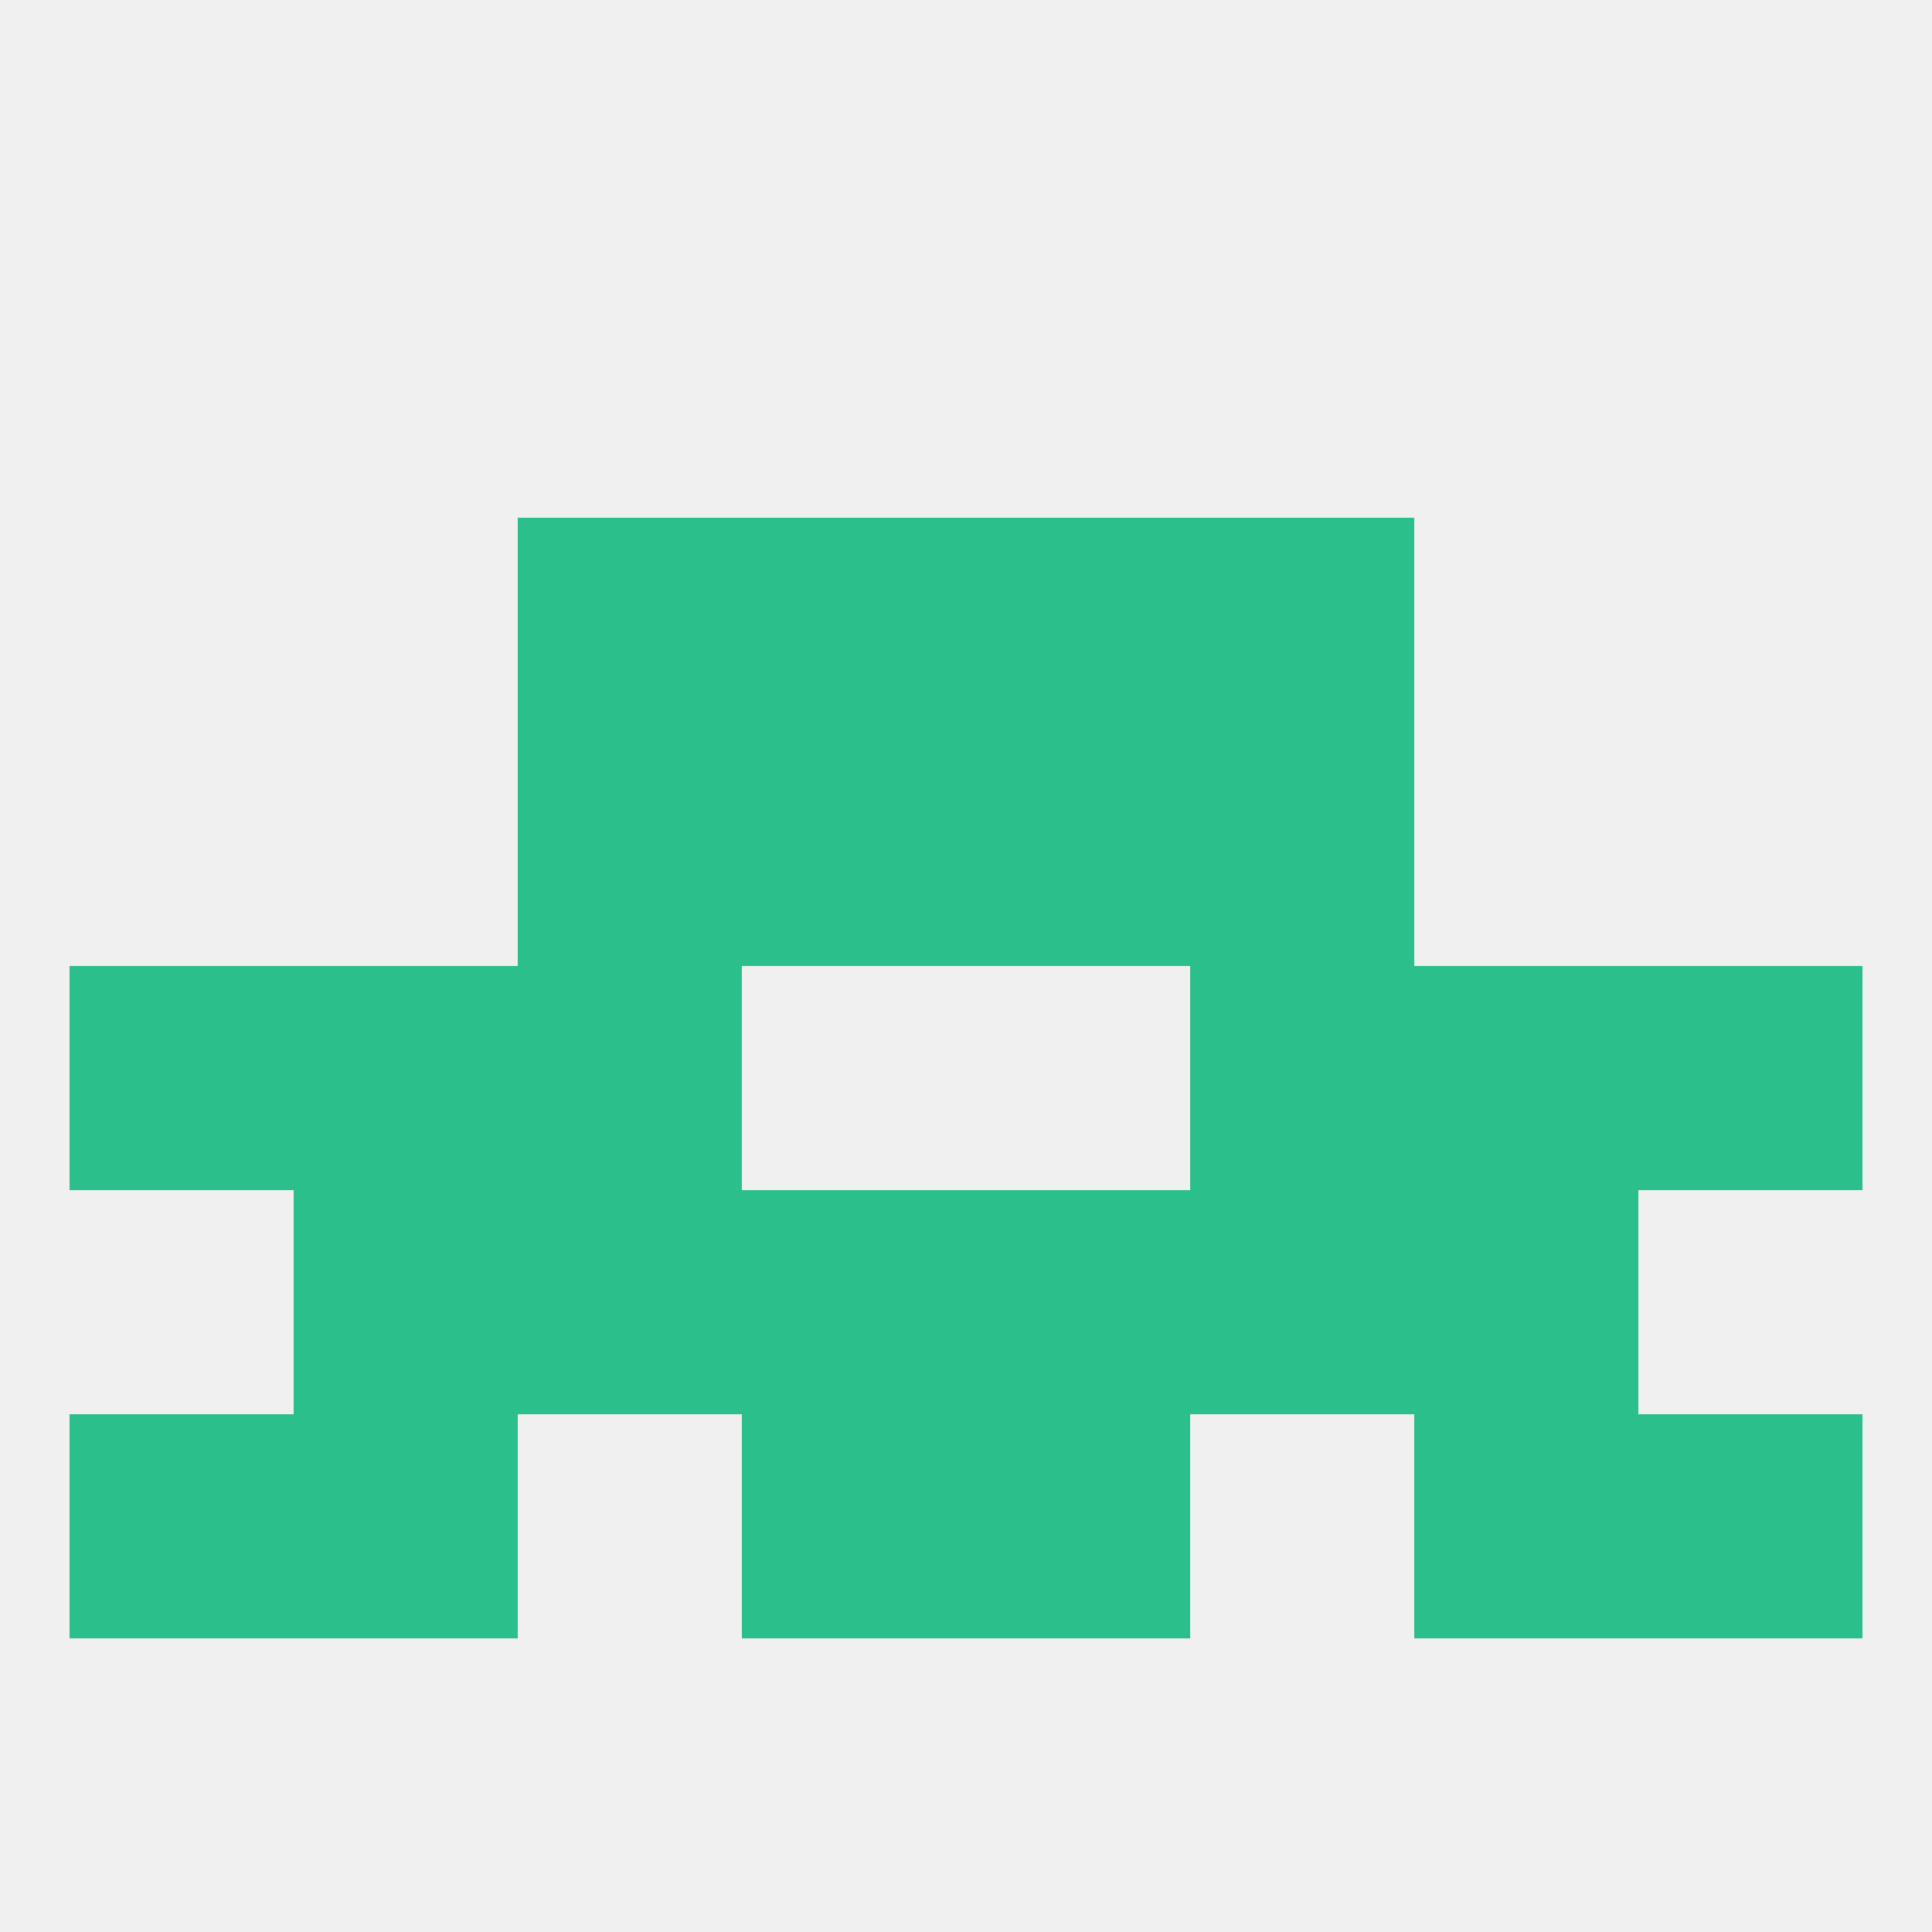 
<!--   <?xml version="1.0"?> -->
<svg version="1.1" baseprofile="full" xmlns="http://www.w3.org/2000/svg" xmlns:xlink="http://www.w3.org/1999/xlink" xmlns:ev="http://www.w3.org/2001/xml-events" width="250" height="250" viewBox="0 0 250 250" >
	<rect width="100%" height="100%" fill="rgba(240,240,240,255)"/>

	<rect x="67" y="67" width="29" height="29" fill="rgba(43,191,139,255)"/>
	<rect x="154" y="67" width="29" height="29" fill="rgba(43,191,139,255)"/>
	<rect x="96" y="67" width="29" height="29" fill="rgba(43,191,139,255)"/>
	<rect x="125" y="67" width="29" height="29" fill="rgba(43,191,139,255)"/>
	<rect x="38" y="125" width="29" height="29" fill="rgba(43,191,139,255)"/>
	<rect x="183" y="125" width="29" height="29" fill="rgba(43,191,139,255)"/>
	<rect x="9" y="125" width="29" height="29" fill="rgba(43,191,139,255)"/>
	<rect x="212" y="125" width="29" height="29" fill="rgba(43,191,139,255)"/>
	<rect x="67" y="125" width="29" height="29" fill="rgba(43,191,139,255)"/>
	<rect x="154" y="125" width="29" height="29" fill="rgba(43,191,139,255)"/>
	<rect x="96" y="154" width="29" height="29" fill="rgba(43,191,139,255)"/>
	<rect x="125" y="154" width="29" height="29" fill="rgba(43,191,139,255)"/>
	<rect x="67" y="154" width="29" height="29" fill="rgba(43,191,139,255)"/>
	<rect x="154" y="154" width="29" height="29" fill="rgba(43,191,139,255)"/>
	<rect x="38" y="154" width="29" height="29" fill="rgba(43,191,139,255)"/>
	<rect x="183" y="154" width="29" height="29" fill="rgba(43,191,139,255)"/>
	<rect x="9" y="183" width="29" height="29" fill="rgba(43,191,139,255)"/>
	<rect x="212" y="183" width="29" height="29" fill="rgba(43,191,139,255)"/>
	<rect x="38" y="183" width="29" height="29" fill="rgba(43,191,139,255)"/>
	<rect x="183" y="183" width="29" height="29" fill="rgba(43,191,139,255)"/>
	<rect x="96" y="183" width="29" height="29" fill="rgba(43,191,139,255)"/>
	<rect x="125" y="183" width="29" height="29" fill="rgba(43,191,139,255)"/>
	<rect x="67" y="96" width="29" height="29" fill="rgba(43,191,139,255)"/>
	<rect x="154" y="96" width="29" height="29" fill="rgba(43,191,139,255)"/>
	<rect x="96" y="96" width="29" height="29" fill="rgba(43,191,139,255)"/>
	<rect x="125" y="96" width="29" height="29" fill="rgba(43,191,139,255)"/>
</svg>
